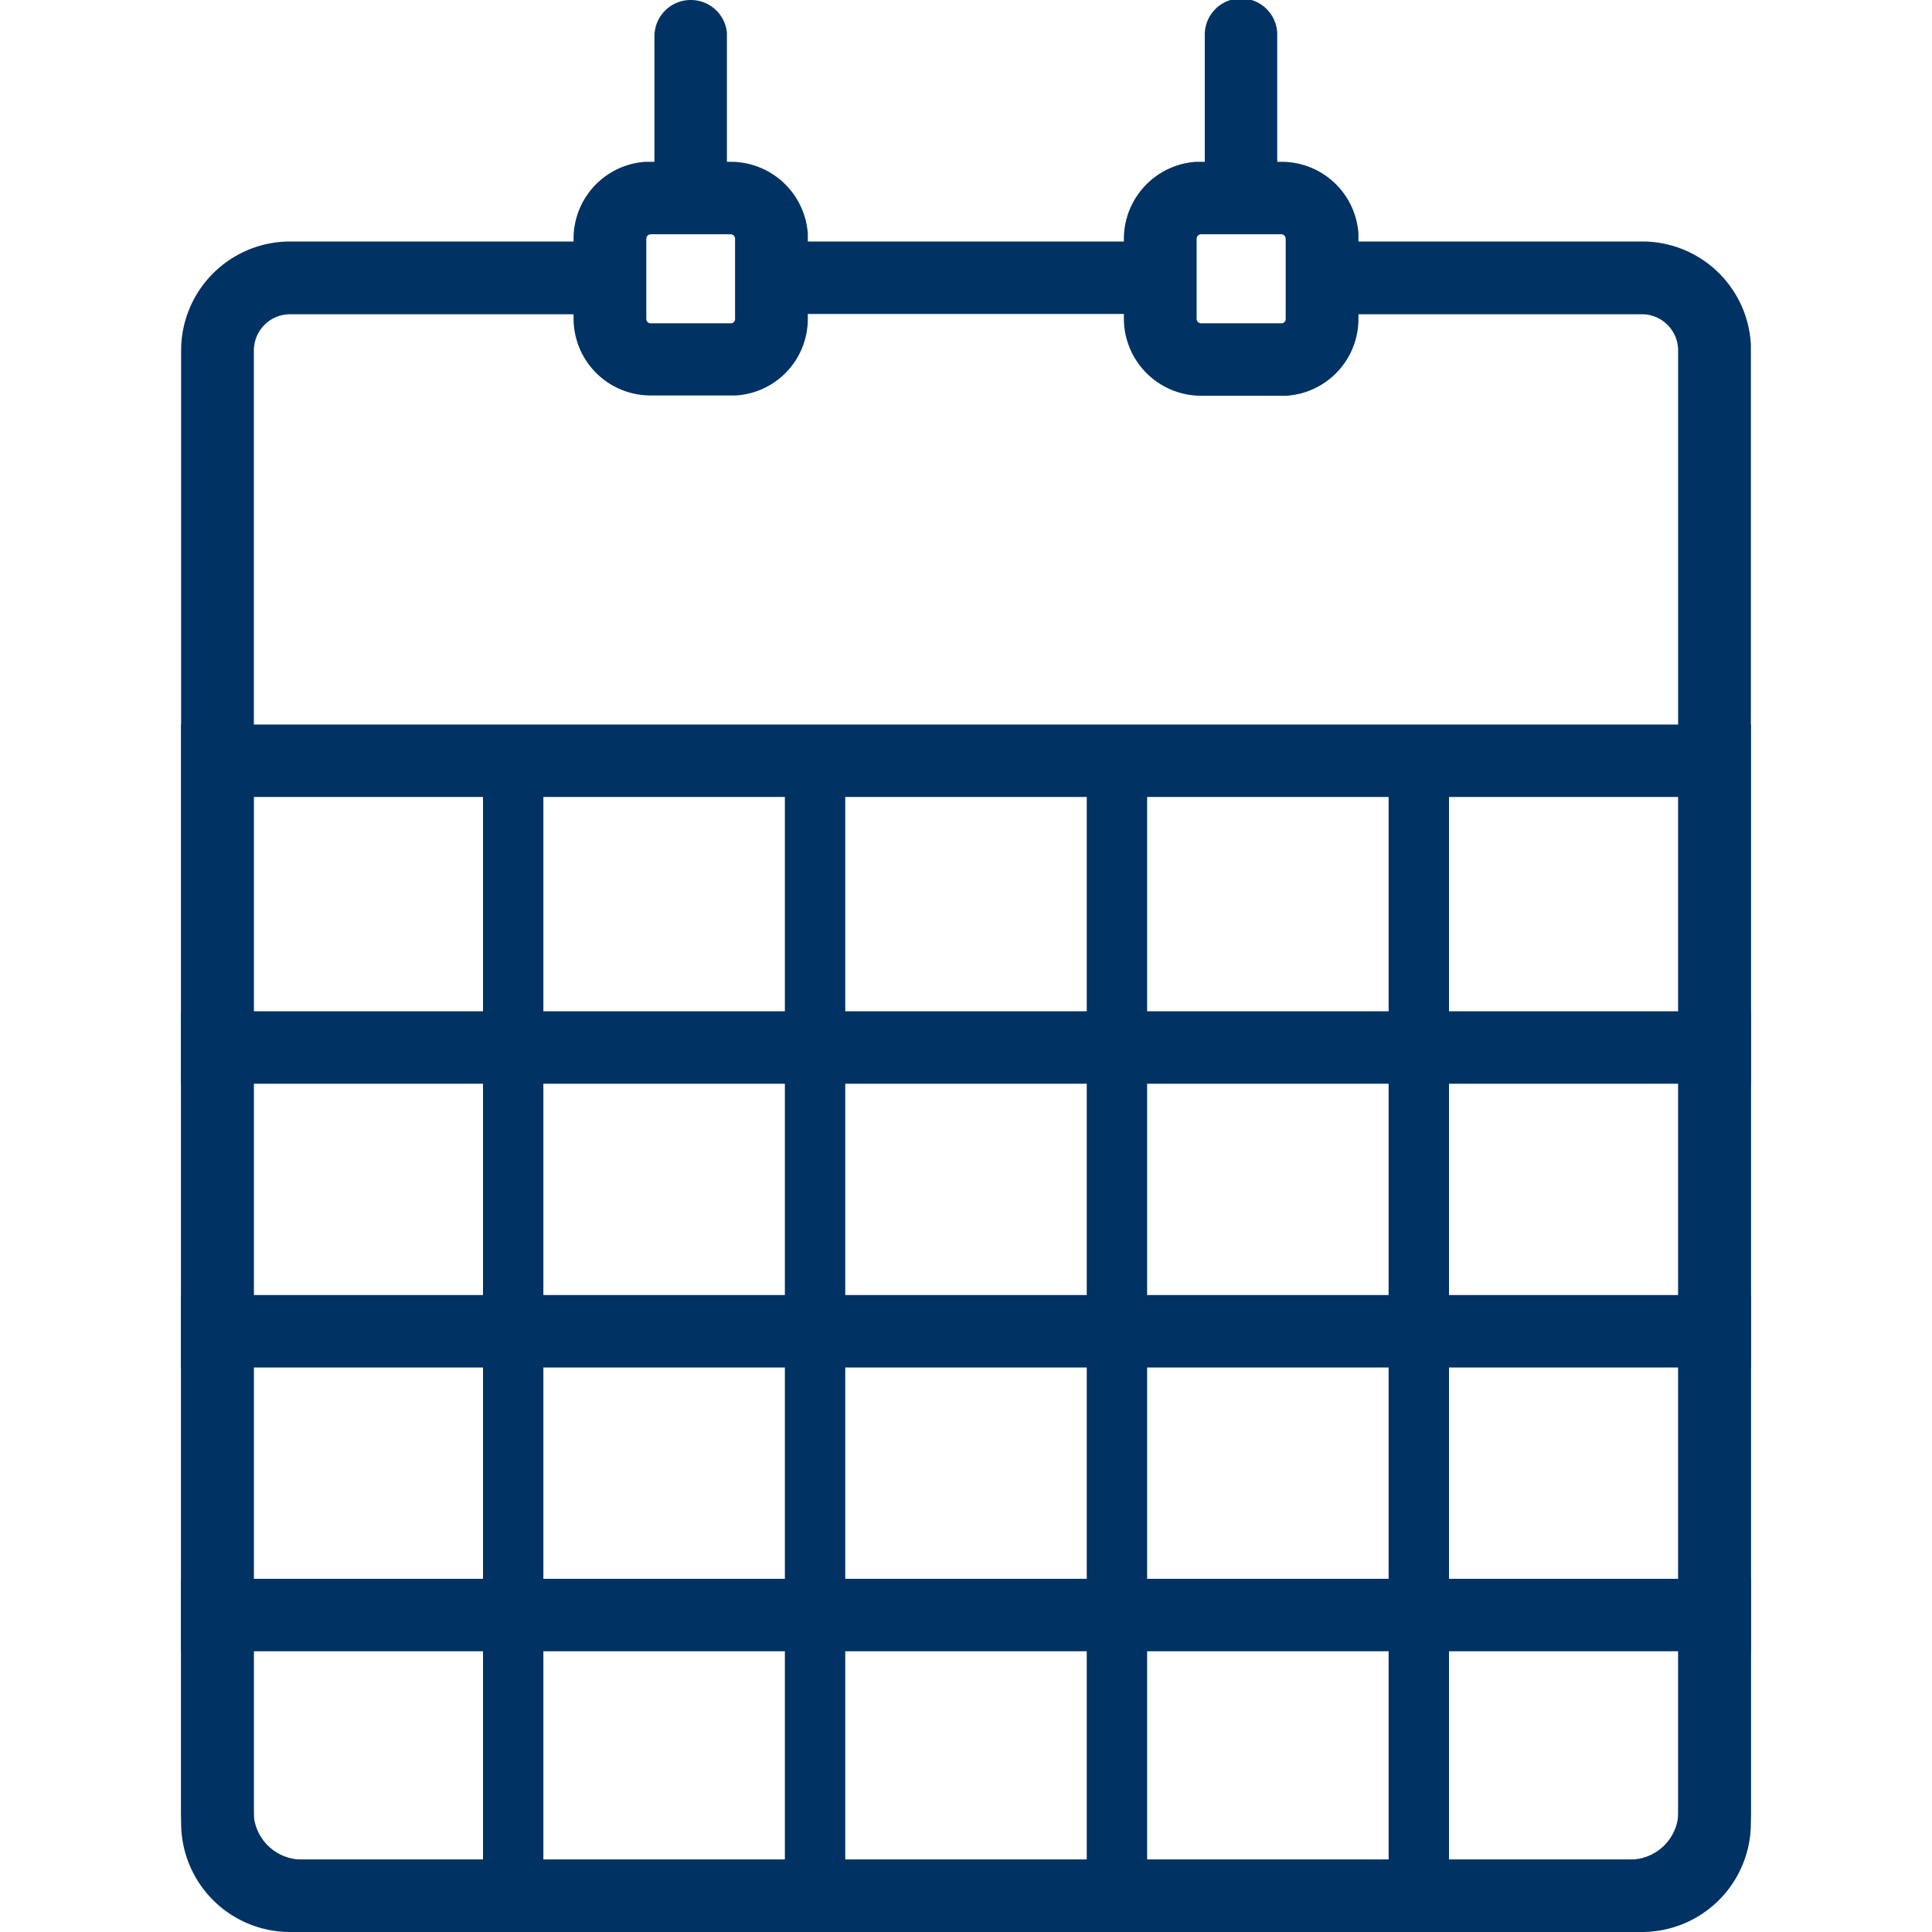 <svg xmlns="http://www.w3.org/2000/svg" width="64px" height="64px" viewBox="0 0 64 64"><title>Kalender</title><path d="M22.88,0a1.2,1.2,0,0,1,1.2,1.08V5.36h.13a2.56,2.56,0,0,1,2.55,2.38V8H37.23V7.91a2.56,2.56,0,0,1,2.39-2.55h.29V1.21a1.2,1.2,0,0,1,2.4-.12V5.36h.13A2.55,2.55,0,0,1,45,7.74V8h9.39A3.6,3.6,0,0,1,58,11.42v49A3.61,3.61,0,0,1,54.39,64H9.61A3.61,3.61,0,0,1,6,60.39H6V11.61A3.61,3.61,0,0,1,9.61,8H19V7.91a2.55,2.55,0,0,1,2.38-2.55h.3V1.2A1.2,1.2,0,0,1,22.88,0ZM19,10.41H9.61a1.2,1.2,0,0,0-1.2,1.2h0V60.39a1.21,1.21,0,0,0,1.2,1.21H54.39a1.21,1.21,0,0,0,1.2-1.21h0V11.61a1.2,1.2,0,0,0-1.2-1.2H45v.16a2.55,2.55,0,0,1-2.39,2.54H39.79a2.56,2.56,0,0,1-2.56-2.55h0v-.16H26.76v.16a2.54,2.54,0,0,1-2.38,2.54H21.55A2.55,2.55,0,0,1,19,10.57h0Zm5.21-2.65H21.55a.15.15,0,0,0-.14.15h0v2.66a.14.14,0,0,0,.14.14h2.66a.14.14,0,0,0,.14-.14h0V7.91a.15.15,0,0,0-.14-.15Zm18.24,0H39.79a.15.15,0,0,0-.15.15h0v2.66a.15.15,0,0,0,.15.14h2.66a.14.14,0,0,0,.14-.14h0V7.91a.15.15,0,0,0-.14-.15Z" style="fill:#003264;fill-rule:evenodd"/><rect x="6" y="33.5" width="52" height="2.4" style="fill:#003264"/><rect x="6" y="42.9" width="52" height="2.4" style="fill:#003264"/><rect x="6" y="52.3" width="52" height="2.4" style="fill:#003264"/><path d="M56.8,25.2V60A2.8,2.8,0,0,1,54,62.8H10A2.8,2.8,0,0,1,7.2,60h0V25.2Z" style="fill:none;stroke:#003264;stroke-width:2.4px"/><rect x="16" y="25" width="2" height="39" style="fill:#003264"/><rect x="26" y="25" width="2" height="39" style="fill:#003264"/><rect x="36" y="25" width="2" height="39" style="fill:#003264"/><rect x="46" y="25" width="2" height="39" style="fill:#003264"/></svg>